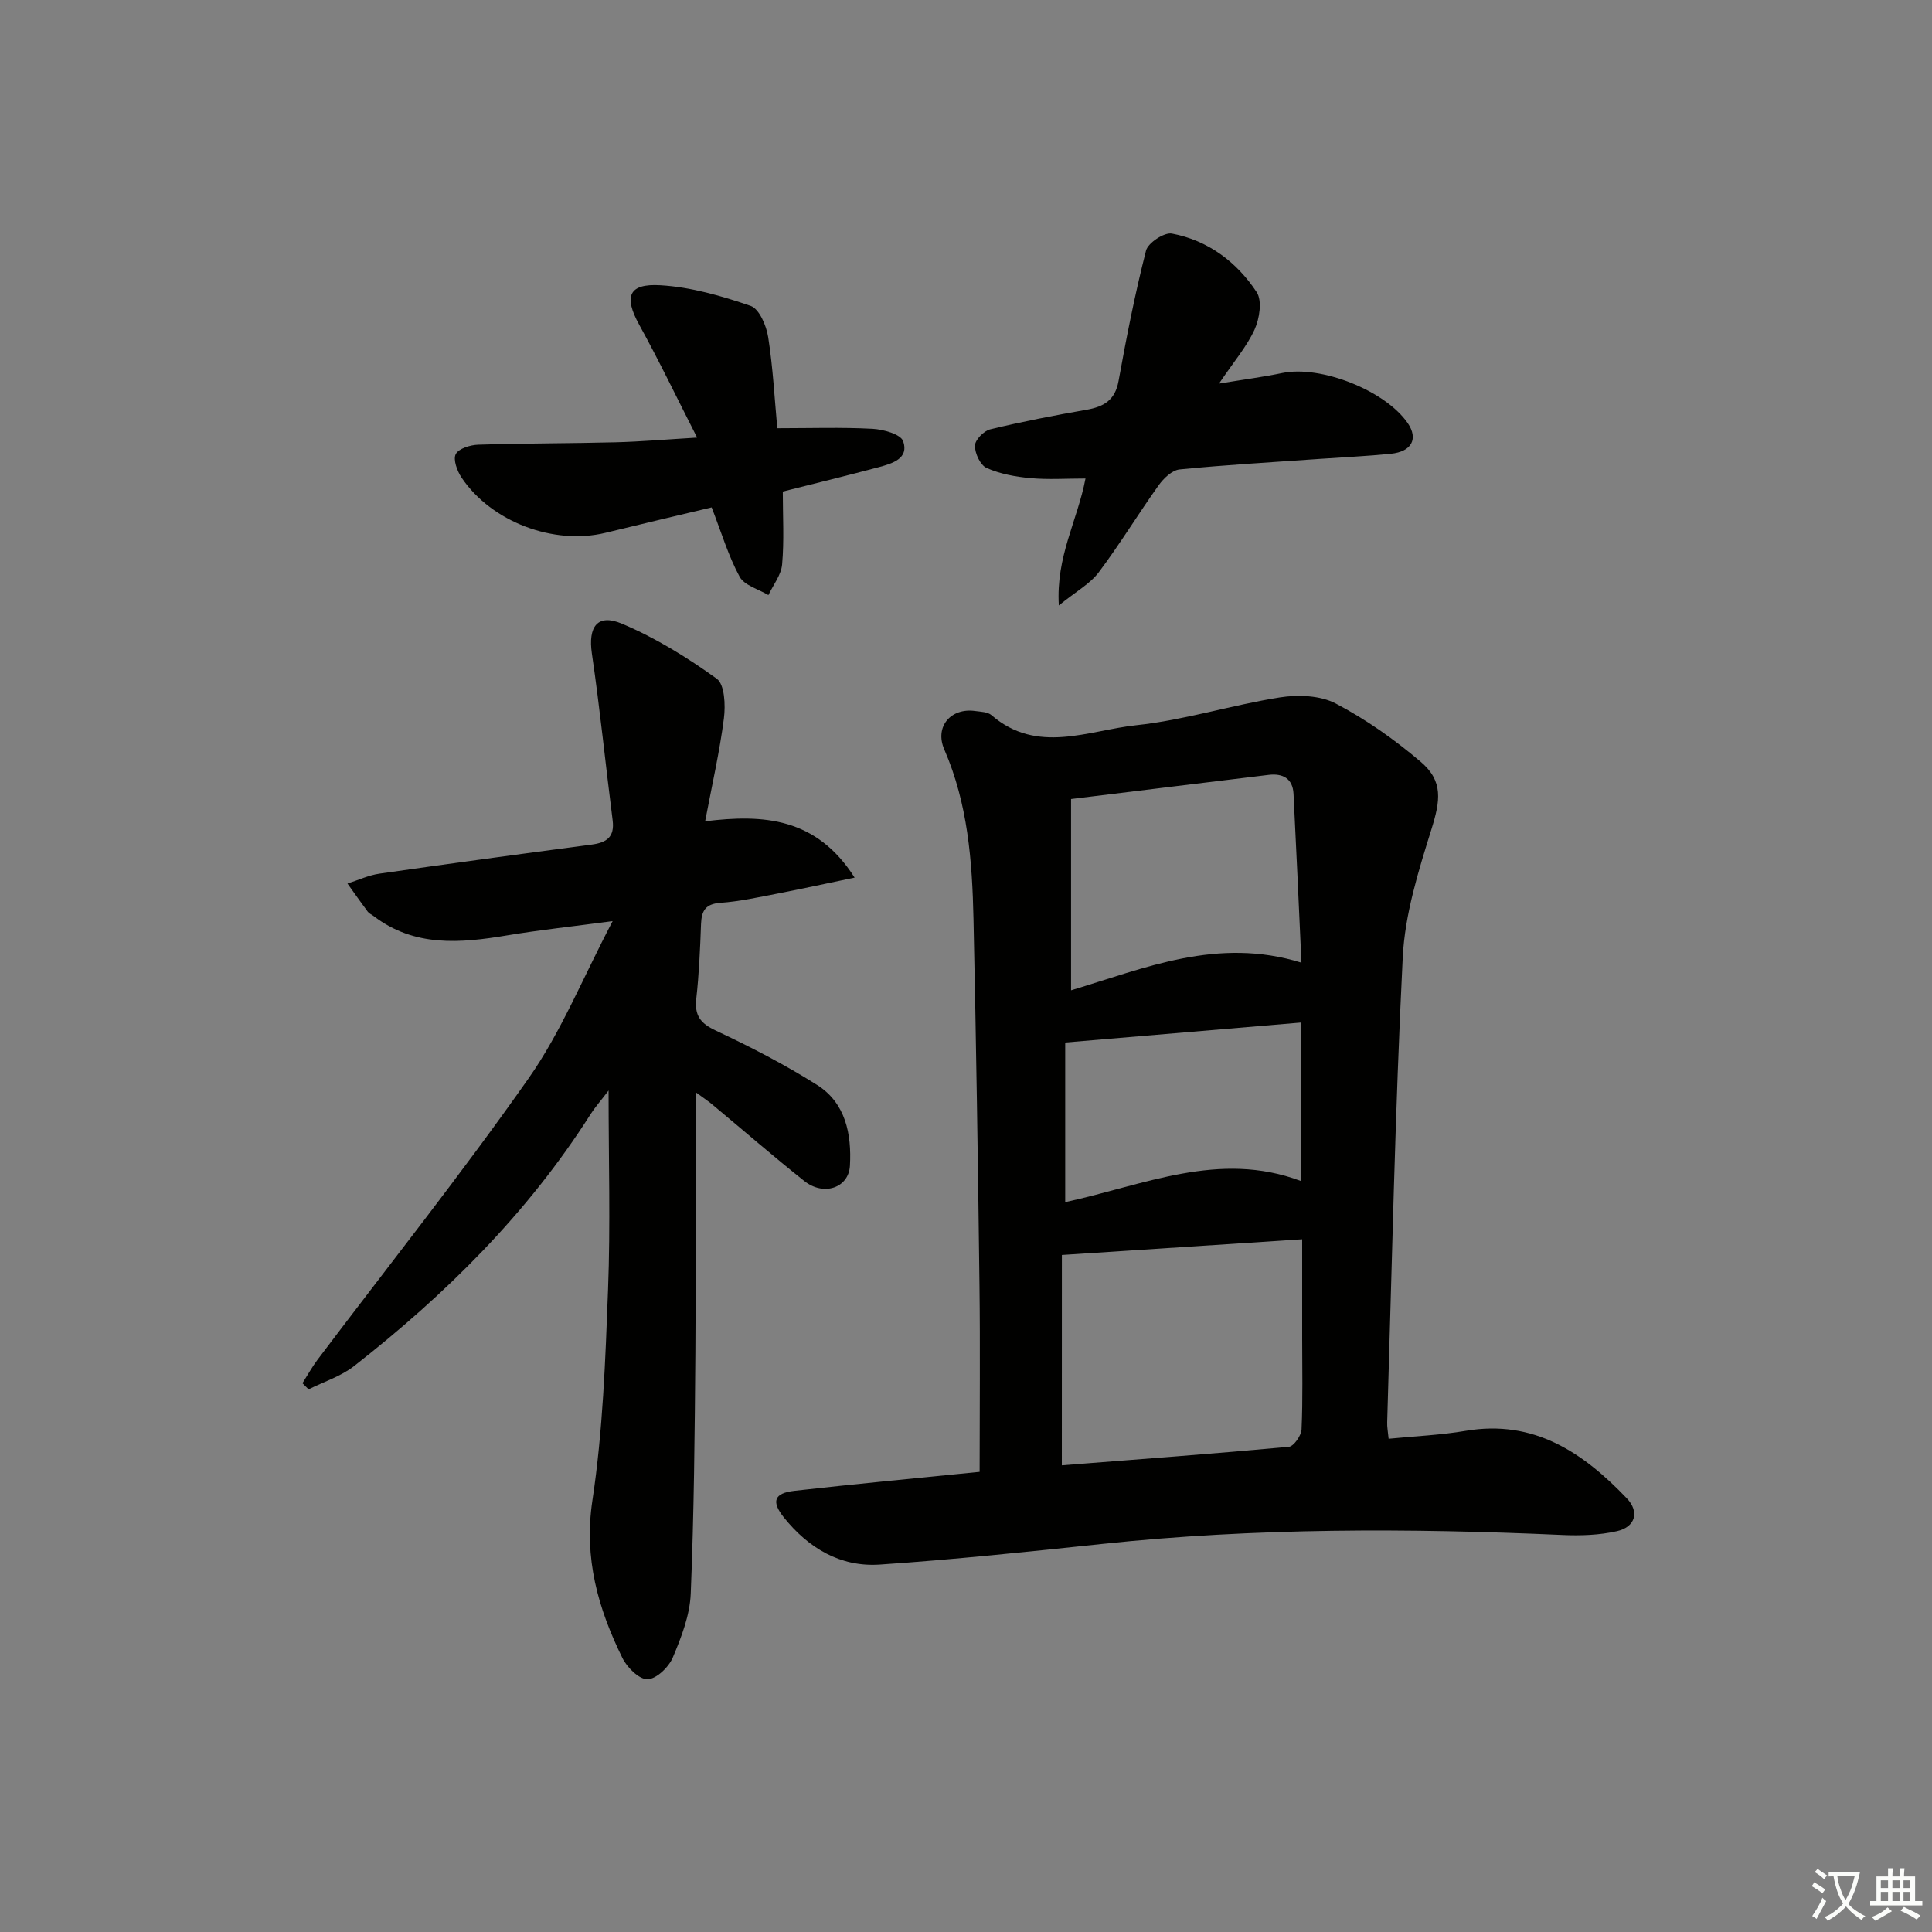<svg enable-background="new 0 0 400 400" viewBox="0 0 400 400" xmlns="http://www.w3.org/2000/svg"><rect x="0" y="0" width="400" height="400" fill="#808080" stroke="none"/><path d="m377.9 391.2c-.2.3-.4.5-.6.8-.7-.6-1.4-1-2.2-1.5.2-.3.4-.5.5-.8.6.4 1.4.8 2.3 1.5zm-1.8 6.1c-.2-.2-.5-.4-.9-.6.4-.6.8-1.2 1.2-1.9s.7-1.3.9-1.9c.3.3.5.5.8.7-.7 1.3-1.4 2.6-2 3.7zm2.2-9c-.3.3-.5.5-.6.8-.6-.6-1.3-1.1-2-1.5.3-.3.5-.5.6-.7.6.5 1.3.9 2 1.4zm.3.2v-.9h2 4.5c-.3 1.3-.6 2.5-1 3.6s-.9 2.1-1.4 3c.4.5 1 1 1.6 1.4s1.2.8 1.9 1.1c-.3.2-.5.4-.8.8-.4-.3-1-.7-1.6-1.2s-1.2-1.1-1.6-1.6c-.5.6-1.1 1.1-1.7 1.6s-1.4.9-2.1 1.4c-.1-.3-.3-.5-.7-.8.6-.2 1.2-.5 1.9-1s1.4-1.1 2-1.8c-.5-.8-.9-1.6-1.2-2.5s-.6-2-.8-3.2c-.4.1-.7.1-1 .1zm2.5 2.7c.3 1 .7 1.7 1 2.2.3-.5.6-1.1 1-2s.6-1.9.9-3h-3.2-.4c.1.9.3 1.8.7 2.8z" fill="#fbfcfa"/><path d="m396.5 388.5v1.5 3.6h1.5v.9c-.4 0-1 0-1.7 0h-7.9c-.5 0-.9 0-1.2 0v-.9h1.3v-3.5c0-.7 0-1.2 0-1.6h2.4c0-.8 0-1.4 0-1.7h1c0 .3-.1.8-.1 1.7h1.5c0-.8 0-1.4 0-1.7h1c0 .3-.1.9-.1 1.7zm-8.2 9.2c-.2-.3-.5-.5-.8-.8.8-.3 1.4-.6 1.9-.9s1-.7 1.4-1.1c.3.3.6.5.9.8-1.6 1-2.8 1.6-3.4 2zm2.6-6.8v-1.6h-1.5v1.6zm0 2.7v-1.9h-1.5v1.9zm2.4-2.7v-1.6h-1.5v1.6zm0 2.7v-1.9h-1.5v1.9zm.2 2 .7-.8c.4.2.9.5 1.6.8s1.3.7 1.8 1c-.3.3-.5.6-.8.8-.4-.3-1.5-1-3.3-1.8zm2-4.7v-1.6h-1.4v1.6zm0 2.7v-1.9h-1.4v1.9z" fill="#fbfcfa"/><g fill="#010100"><path d="m287.5 297.88c5.49-.54 10.77-.76 15.95-1.64 14.15-2.4 24.33 4.51 33.36 13.97 2.69 2.82 1.76 5.94-2.03 6.8-3.65.83-7.55.96-11.32.79-31.78-1.42-63.51-1.5-95.2 1.85-15.36 1.62-30.72 3.24-46.12 4.28-8.13.55-14.75-3.41-19.82-9.73-2.67-3.32-2.07-5.06 2.14-5.54 12.67-1.43 25.37-2.62 38.36-3.93 0-13.05.13-25.83-.03-38.62-.31-25.3-.69-50.59-1.24-75.88-.26-11.96-1.17-23.84-6.05-35.07-2.04-4.7 1.35-8.68 6.43-7.95 1.14.16 2.56.18 3.34.85 9.47 8.2 20.04 3.15 29.98 2.09 10-1.06 19.77-4.19 29.75-5.76 3.75-.59 8.34-.42 11.56 1.27 6.26 3.28 12.18 7.46 17.58 12.06 4.72 4.01 4.07 8.06 2.22 13.99-2.7 8.64-5.5 17.6-5.94 26.53-1.6 32.04-2.24 64.14-3.22 96.21-.04 1 .16 1.97.3 3.43zm-67.66 5.5c15.65-1.23 31.33-2.39 46.99-3.83 1.02-.09 2.58-2.32 2.64-3.6.28-6.3.13-12.63.13-18.94 0-6.77 0-13.53 0-20.43-16.81 1.1-32.95 2.16-49.75 3.25-.01 14.11-.01 28.32-.01 43.55zm49.61-104.07c-.56-12.14-1.06-23.55-1.64-34.96-.16-3.19-2.24-4.27-5.15-3.92-13.43 1.62-26.85 3.28-40.91 5v39.6c15.27-4.57 30.32-11.11 47.7-5.72zm-48.91 16.53v33.05c16.31-3.52 31.86-10.74 48.76-4.39 0-11.29 0-21.87 0-32.79-16.43 1.39-32.53 2.76-48.76 4.13z"/><path d="m144 226.11c0 18.68.11 36.3-.03 53.92-.13 16.64-.28 33.28-.96 49.9-.18 4.48-1.94 9.04-3.72 13.25-.84 1.99-3.39 4.44-5.23 4.49-1.74.04-4.24-2.44-5.2-4.41-5.03-10.24-8.01-20.62-6.21-32.6 2.17-14.4 2.69-29.1 3.24-43.69.51-13.29.11-26.62.11-41.19-1.69 2.21-2.82 3.48-3.72 4.89-13.01 20.5-29.98 37.3-48.97 52.16-2.73 2.13-6.26 3.24-9.42 4.82-.42-.42-.84-.84-1.27-1.27 1.04-1.63 1.98-3.35 3.14-4.89 14.62-19.38 29.75-38.39 43.69-58.25 6.71-9.56 11.17-20.69 17.39-32.53-8.32 1.11-15.11 1.83-21.83 2.95-9.7 1.62-19.19 2.47-27.67-4.01-.4-.3-.91-.51-1.2-.89-1.43-1.92-2.8-3.88-4.2-5.83 2.21-.7 4.37-1.73 6.63-2.05 14.62-2.1 29.26-4.08 43.9-6.01 3.09-.41 4.82-1.53 4.37-5.04-1.47-11.51-2.62-23.06-4.3-34.54-.8-5.49 1.12-8.32 6.23-6.16 6.93 2.92 13.5 6.98 19.62 11.39 1.65 1.19 1.83 5.48 1.49 8.19-.88 6.89-2.44 13.69-3.89 21.33 12.09-1.49 23.04-.78 30.95 11.66-5.88 1.22-10.92 2.33-15.98 3.31-3.91.75-7.84 1.63-11.8 1.91-3.1.22-3.91 1.64-4.02 4.39-.19 5.15-.41 10.31-.98 15.43-.39 3.5.83 5.13 4.06 6.64 7.17 3.36 14.25 7.02 20.94 11.24 5.93 3.74 7.17 10.2 6.81 16.72-.25 4.61-5.43 6.36-9.43 3.19-6.39-5.07-12.54-10.43-18.81-15.64-.85-.75-1.81-1.38-3.73-2.78z"/><path d="m252.38 79.42c5.3-.87 9.23-1.38 13.1-2.19 7.97-1.65 21.34 3.62 25.98 10.38 2.22 3.24.83 5.9-3.51 6.34-4.96.5-9.94.72-14.91 1.07-9.61.68-19.22 1.22-28.8 2.17-1.56.15-3.31 1.83-4.34 3.26-4.24 5.94-8.03 12.2-12.41 18.03-1.79 2.38-4.67 3.94-8.27 6.87-.63-10.15 3.87-17.59 5.52-26.28-3.95 0-7.71.26-11.41-.08-3.08-.28-6.27-.86-9.06-2.1-1.3-.58-2.44-3.02-2.42-4.61.01-1.18 1.82-3.06 3.13-3.38 6.6-1.6 13.27-2.89 19.96-4.06 3.58-.63 5.92-1.96 6.64-5.94 1.64-9.06 3.41-18.1 5.69-27.01.41-1.61 3.78-3.83 5.36-3.53 7.49 1.41 13.43 5.88 17.55 12.13 1.17 1.77.59 5.48-.43 7.73-1.61 3.53-4.27 6.61-7.37 11.2z"/><path d="m162.07 101.77c0 5.14.3 10.14-.14 15.08-.19 2.19-1.85 4.25-2.84 6.36-2.04-1.24-4.97-1.99-5.96-3.81-2.33-4.29-3.74-9.08-5.79-14.35-6.96 1.66-14.47 3.42-21.97 5.26-10.69 2.61-23.64-2.24-29.81-11.43-.91-1.36-1.79-3.74-1.2-4.86.62-1.17 3.02-1.9 4.67-1.95 9.49-.3 18.99-.26 28.48-.5 5.29-.14 10.58-.6 16.82-.97-4.13-8.09-7.83-15.83-11.97-23.33-3.22-5.83-2.3-8.61 4.38-8.21 6.31.37 12.64 2.2 18.67 4.27 1.78.61 3.26 4.09 3.63 6.45 1 6.37 1.33 12.84 1.89 18.88 6.85 0 13.29-.22 19.7.12 2.25.12 5.85 1.11 6.36 2.57 1.25 3.57-2.24 4.61-4.97 5.35-6.39 1.71-12.83 3.27-19.95 5.07z"/></g></svg>